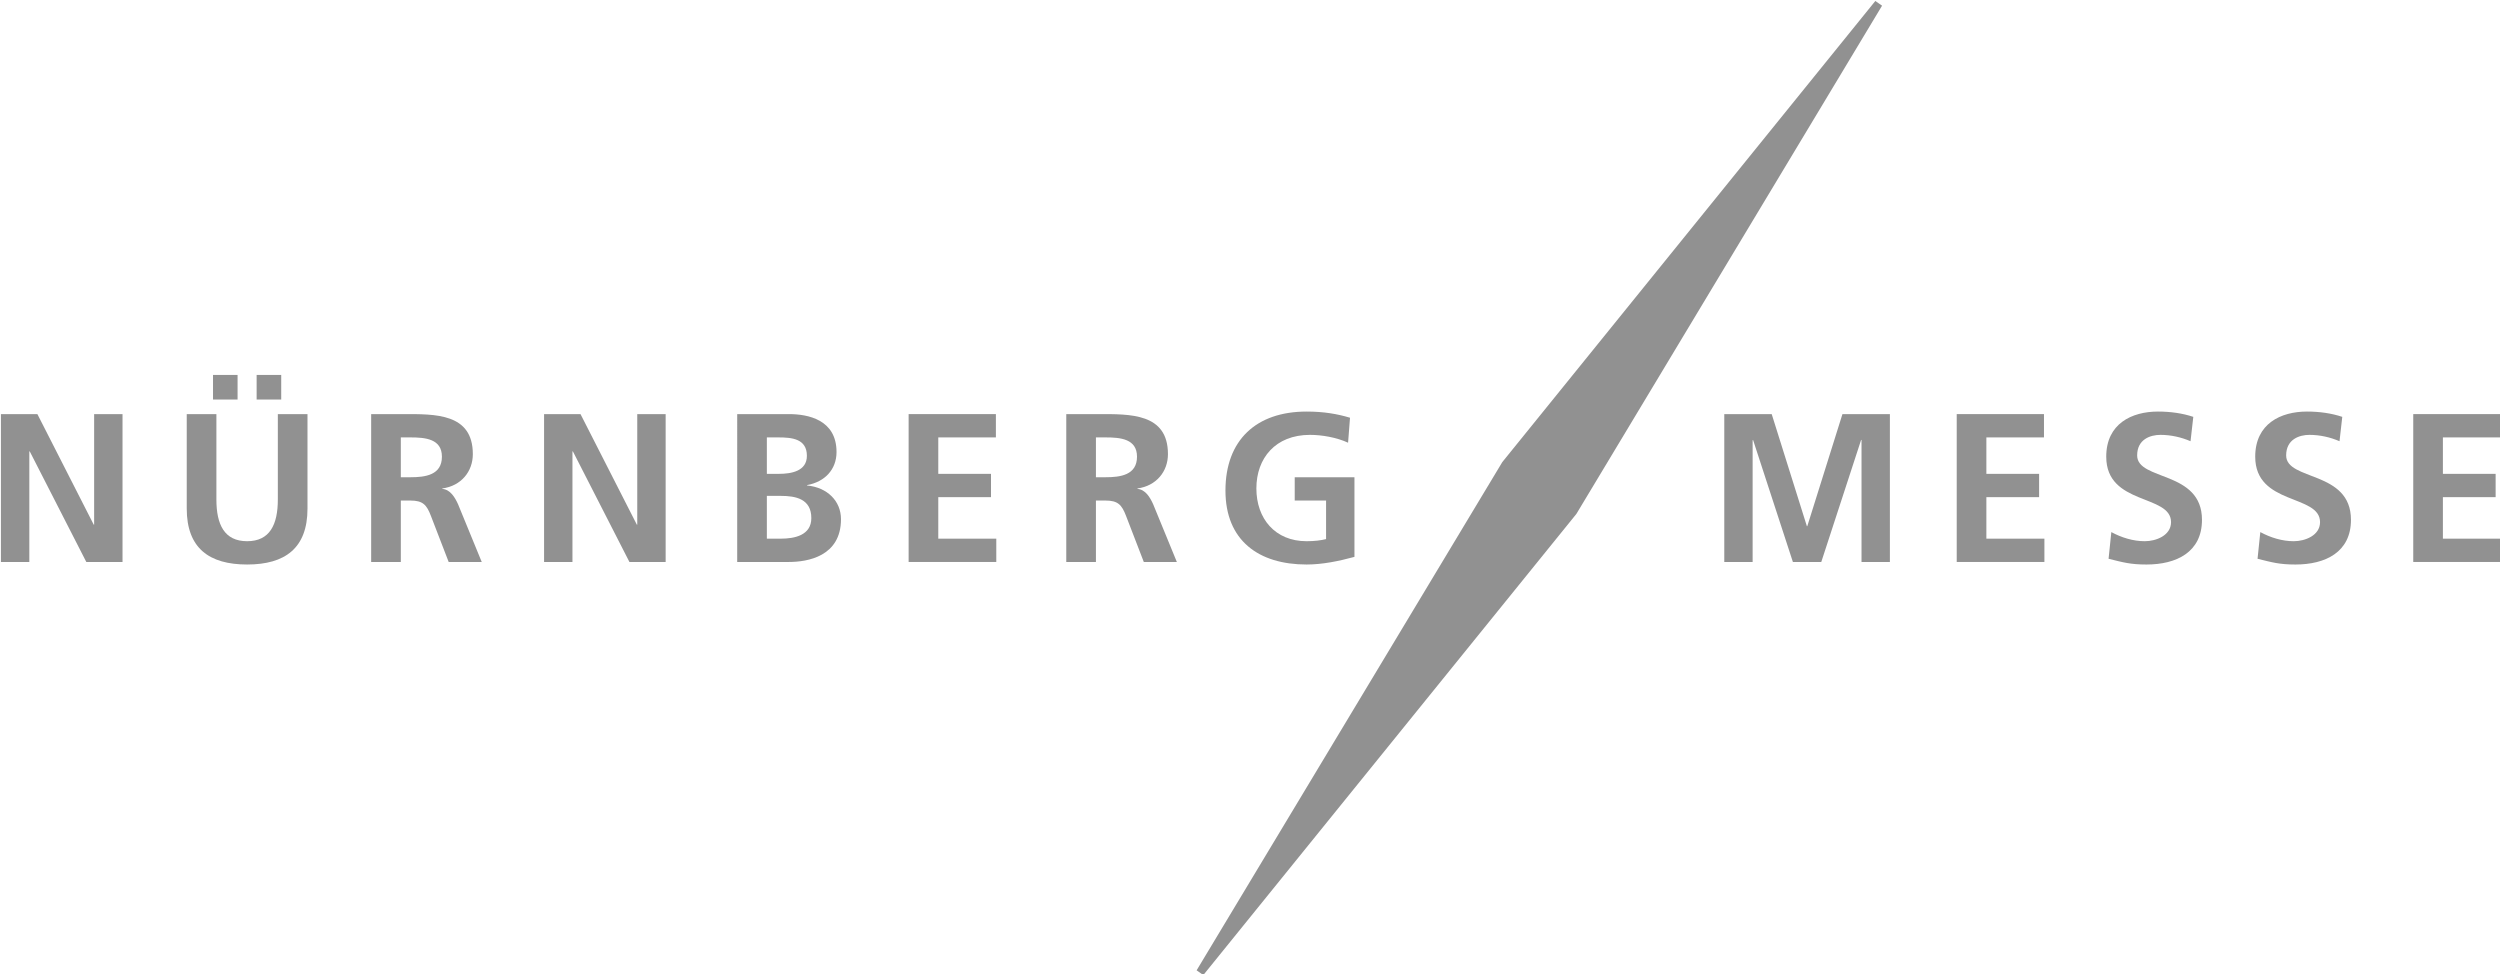 <svg xmlns="http://www.w3.org/2000/svg" xmlns:xlink="http://www.w3.org/1999/xlink" version="1.1" id="Ebene_1" fill="#919191" x="0px" y="0px" width="1024px" height="399px" viewBox="0 0 1024 399" enable-background="new 0 0 1024 399" xml:space="preserve">
<polyline fill-rule="evenodd" clip-rule="evenodd" points="768.138,0.401 770.895,2.327 645.681,210.506   492.881,399.378 490.132,397.448 615.347,189.265 768.138,0.401 "/>
<polyline points="0.381,230.183 12.012,230.183 12.012,184.888 12.184,184.888 35.351,230.183 50.186,230.183 50.186,169.618   38.556,169.618 38.556,214.908 38.392,214.908 15.312,169.618 0.381,169.618 0.381,230.183 "/>
<path fill-rule="evenodd" clip-rule="evenodd" d="M76.488,208.317c0,16.223,9.193,22.908,24.734,22.908  c15.525,0,24.726-6.686,24.726-22.908v-38.7h-12.147v34.969c0,10.321-3.3,17.093-12.579,17.093c-9.296,0-12.587-6.771-12.587-17.093  v-34.969H76.488V208.317 M87.249,163.639h10.063v-10.067H87.249V163.639z M105.117,163.639h10.071v-10.067h-10.071V163.639z"/>
<path fill-rule="evenodd" clip-rule="evenodd" d="M152.027,230.183h12.147v-25.161h3.903c5.118,0,6.686,1.736,8.409,6.251  l7.289,18.91h13.543l-9.718-23.688c-1.223-2.692-3.127-5.983-6.427-6.246v-0.177c7.728-1.042,12.5-6.935,12.5-14.056  c0-16.83-15.533-16.399-28.551-16.399h-13.095V230.183 M164.174,179.163h3.989c6.074,0,12.845,0.607,12.845,7.896  c0,7.551-6.858,8.417-12.845,8.417h-3.989V179.163z"/>
<polyline points="222.853,230.183 234.475,230.183 234.475,184.888 234.656,184.888 257.813,230.183 272.649,230.183   272.649,169.618 261.019,169.618 261.019,214.908 260.855,214.908 237.774,169.618 222.853,169.618 222.853,230.183 "/>
<path fill-rule="evenodd" clip-rule="evenodd" d="M301.958,230.183h21.168c7.633,0,21.34-2.266,21.34-17.532  c0-7.452-5.634-13.013-13.879-13.789v-0.176c7.203-1.305,12.053-6.333,12.053-13.535c0-13.276-11.699-15.533-19.513-15.533h-21.168  V230.183 M314.105,179.163h4.687c5.548,0,11.708,0.521,11.708,7.551c0,6.246-6.332,7.375-11.458,7.375h-4.937V179.163z   M314.105,203.113h5.721c6.074,0,12.492,1.211,12.492,9.106c0,7.03-6.849,8.417-12.492,8.417h-5.721V203.113z"/>
<polyline points="372.172,230.183 408.081,230.183 408.081,220.637 384.32,220.637 384.32,203.635 405.91,203.635 405.91,194.089   384.32,194.089 384.32,179.163 407.917,179.163 407.917,169.618 372.172,169.618 372.172,230.183 "/>
<path fill-rule="evenodd" clip-rule="evenodd" d="M436.744,230.183h12.147v-25.161h3.903c5.118,0,6.677,1.736,8.417,6.251  l7.289,18.91h13.535l-9.718-23.688c-1.214-2.692-3.119-5.983-6.418-6.246v-0.177c7.719-1.042,12.492-6.935,12.492-14.056  c0-16.83-15.533-16.399-28.542-16.399h-13.104V230.183 M448.891,179.163h3.989c6.074,0,12.837,0.607,12.837,7.896  c0,7.551-6.849,8.417-12.837,8.417h-3.989V179.163z"/>
<path d="M552.964,171.1c-5.213-1.56-10.77-2.524-17.791-2.524c-20.564,0-33.229,11.63-33.229,32.367  c0,20.479,13.621,30.283,33.229,30.283c6.505,0,13.19-1.388,19.608-3.128v-32.622h-24.467v9.545h12.845v15.788  c-2.085,0.525-4.687,0.87-7.986,0.87c-12.932,0-20.564-9.287-20.564-21.607c0-12.406,7.806-21.952,21.952-21.952  c4.858,0,10.933,1.042,15.61,3.214L552.964,171.1"/>
<polyline points="706.264,230.183 717.877,230.183 717.877,180.378 718.058,180.206 734.366,230.183 745.997,230.183   762.306,180.206 762.478,180.206 762.478,230.183 774.1,230.183 774.1,169.618 754.664,169.618 740.268,215.52 740.096,215.52   725.69,169.618 706.264,169.618 706.264,230.183 "/>
<polyline points="801.471,230.183 837.388,230.183 837.388,220.637 813.618,220.637 813.618,203.635 835.217,203.635   835.217,194.089 813.618,194.089 813.618,179.163 837.215,179.163 837.215,169.618 801.471,169.618 801.471,230.183 "/>
<path d="M898.375,170.746c-4.429-1.473-9.287-2.171-14.491-2.171c-10.666,0-21.168,4.949-21.168,18.484  c0,20.043,26.544,15.271,26.544,26.815c0,5.462-6.151,7.806-10.752,7.806c-4.772,0-9.546-1.482-13.707-3.739l-1.128,10.933  c5.979,1.482,8.934,2.353,15.524,2.353c12.233,0,22.735-5.031,22.735-18.308c0-20.302-26.552-15.882-26.552-26.38  c0-6.591,5.376-8.417,9.545-8.417c4.248,0,8.504,0.957,12.32,2.602L898.375,170.746"/>
<path d="M959.396,170.746c-4.42-1.473-9.278-2.171-14.482-2.171c-10.674,0-21.176,4.949-21.176,18.484  c0,20.043,26.552,15.271,26.552,26.815c0,5.462-6.16,7.806-10.761,7.806c-4.772,0-9.545-1.482-13.706-3.739l-1.129,10.933  c5.987,1.482,8.934,2.353,15.533,2.353c12.226,0,22.728-5.031,22.728-18.308c0-20.302-26.544-15.882-26.544-26.38  c0-6.591,5.376-8.417,9.546-8.417c4.247,0,8.503,0.957,12.311,2.602L959.396,170.746"/>
<polyline points="988.465,230.183 1024.381,230.183 1024.381,220.637 1000.612,220.637 1000.612,203.635 1022.21,203.635   1022.21,194.089 1000.612,194.089 1000.612,179.163 1024.218,179.163 1024.218,169.618 988.465,169.618 988.465,230.183 "/>
</svg>